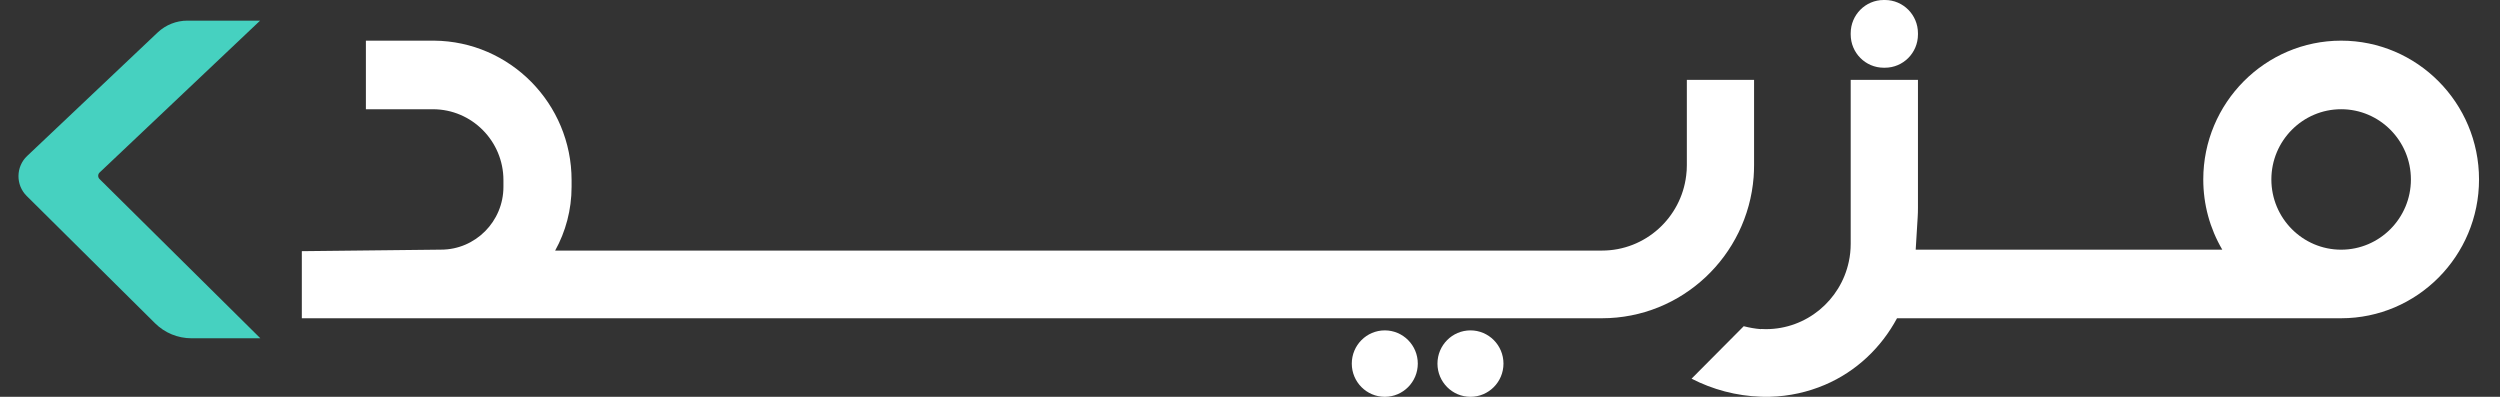 <svg xmlns="http://www.w3.org/2000/svg" width="126" height="20" viewBox="0 0 126 20" fill="none"><rect x="0" y="0" width="126" height="20" fill="#333333" stroke="none"/><path d="M117.994 2.049C114.162 2.049 111.045 5.187 111.045 9.044C111.045 10.3 111.374 11.511 112.004 12.584H96.551L96.651 10.945C96.661 10.787 96.665 10.628 96.665 10.469V4.024H93.275V12.285C93.275 12.595 93.243 12.898 93.18 13.188C92.768 15.131 91.052 16.589 88.999 16.589C88.918 16.589 88.838 16.587 88.759 16.581V16.589C88.458 16.567 88.167 16.514 87.884 16.441L85.255 19.085C86.314 19.63 87.502 19.953 88.759 19.996C88.852 19.998 88.945 20 89.04 20C89.092 20 89.145 20 89.197 19.998C90.179 19.973 91.115 19.761 91.973 19.396C93.559 18.721 94.816 17.517 95.61 16.04H117.994C121.826 16.04 124.943 12.902 124.943 9.044C124.943 5.187 121.826 2.049 117.994 2.049ZM117.993 12.584C116.054 12.584 114.477 10.996 114.477 9.045C114.477 7.093 116.055 5.505 117.994 5.505C119.933 5.505 121.51 7.093 121.51 9.045C121.51 10.996 119.933 12.584 117.993 12.584Z" fill="white"></path><path d="M94.938 0H95.002C95.92 0 96.665 0.751 96.665 1.675V1.738C96.665 2.663 95.92 3.413 95.002 3.413H94.939C94.02 3.413 93.275 2.662 93.275 1.738V1.675C93.275 0.75 94.02 0 94.938 0Z" fill="white"></path><path d="M74.111 16.651C73.193 16.651 72.448 17.401 72.448 18.326C72.448 19.25 73.193 20 74.111 20C75.03 20 75.775 19.25 75.775 18.326C75.775 17.401 75.03 16.651 74.111 16.651Z" fill="white"></path><path d="M69.794 16.651C68.875 16.651 68.13 17.401 68.13 18.326C68.13 19.25 68.875 20 69.794 20C70.712 20 71.457 19.25 71.457 18.326C71.457 17.401 70.712 16.651 69.794 16.651Z" fill="white"></path><path d="M88.383 8.925C88.397 8.728 88.405 8.527 88.405 8.325V4.024H85.017V8.325C85.017 8.502 85.007 8.675 84.984 8.846C84.73 10.976 82.924 12.629 80.739 12.629H27.98C28.507 11.677 28.808 10.581 28.808 9.415V9.08C28.808 5.222 25.705 2.079 21.876 2.049H18.441V5.506H21.821C23.779 5.506 25.373 7.109 25.373 9.08V9.415C25.373 11.162 23.961 12.582 22.227 12.582L15.212 12.659V16.04H21.775L80.739 16.04C84.768 16.04 88.076 12.9 88.383 8.925Z" fill="white"></path><path d="M1.346 9.878L7.815 16.293C8.304 16.778 8.964 17.049 9.65 17.049H13.11L13.116 17.043L5.016 9.023C4.925 8.932 4.926 8.783 5.02 8.695L13.109 1.04H9.446C8.887 1.04 8.35 1.254 7.943 1.639L1.369 7.86C0.794 8.403 0.784 9.321 1.346 9.878Z" fill="#46D1C0"></path></svg>